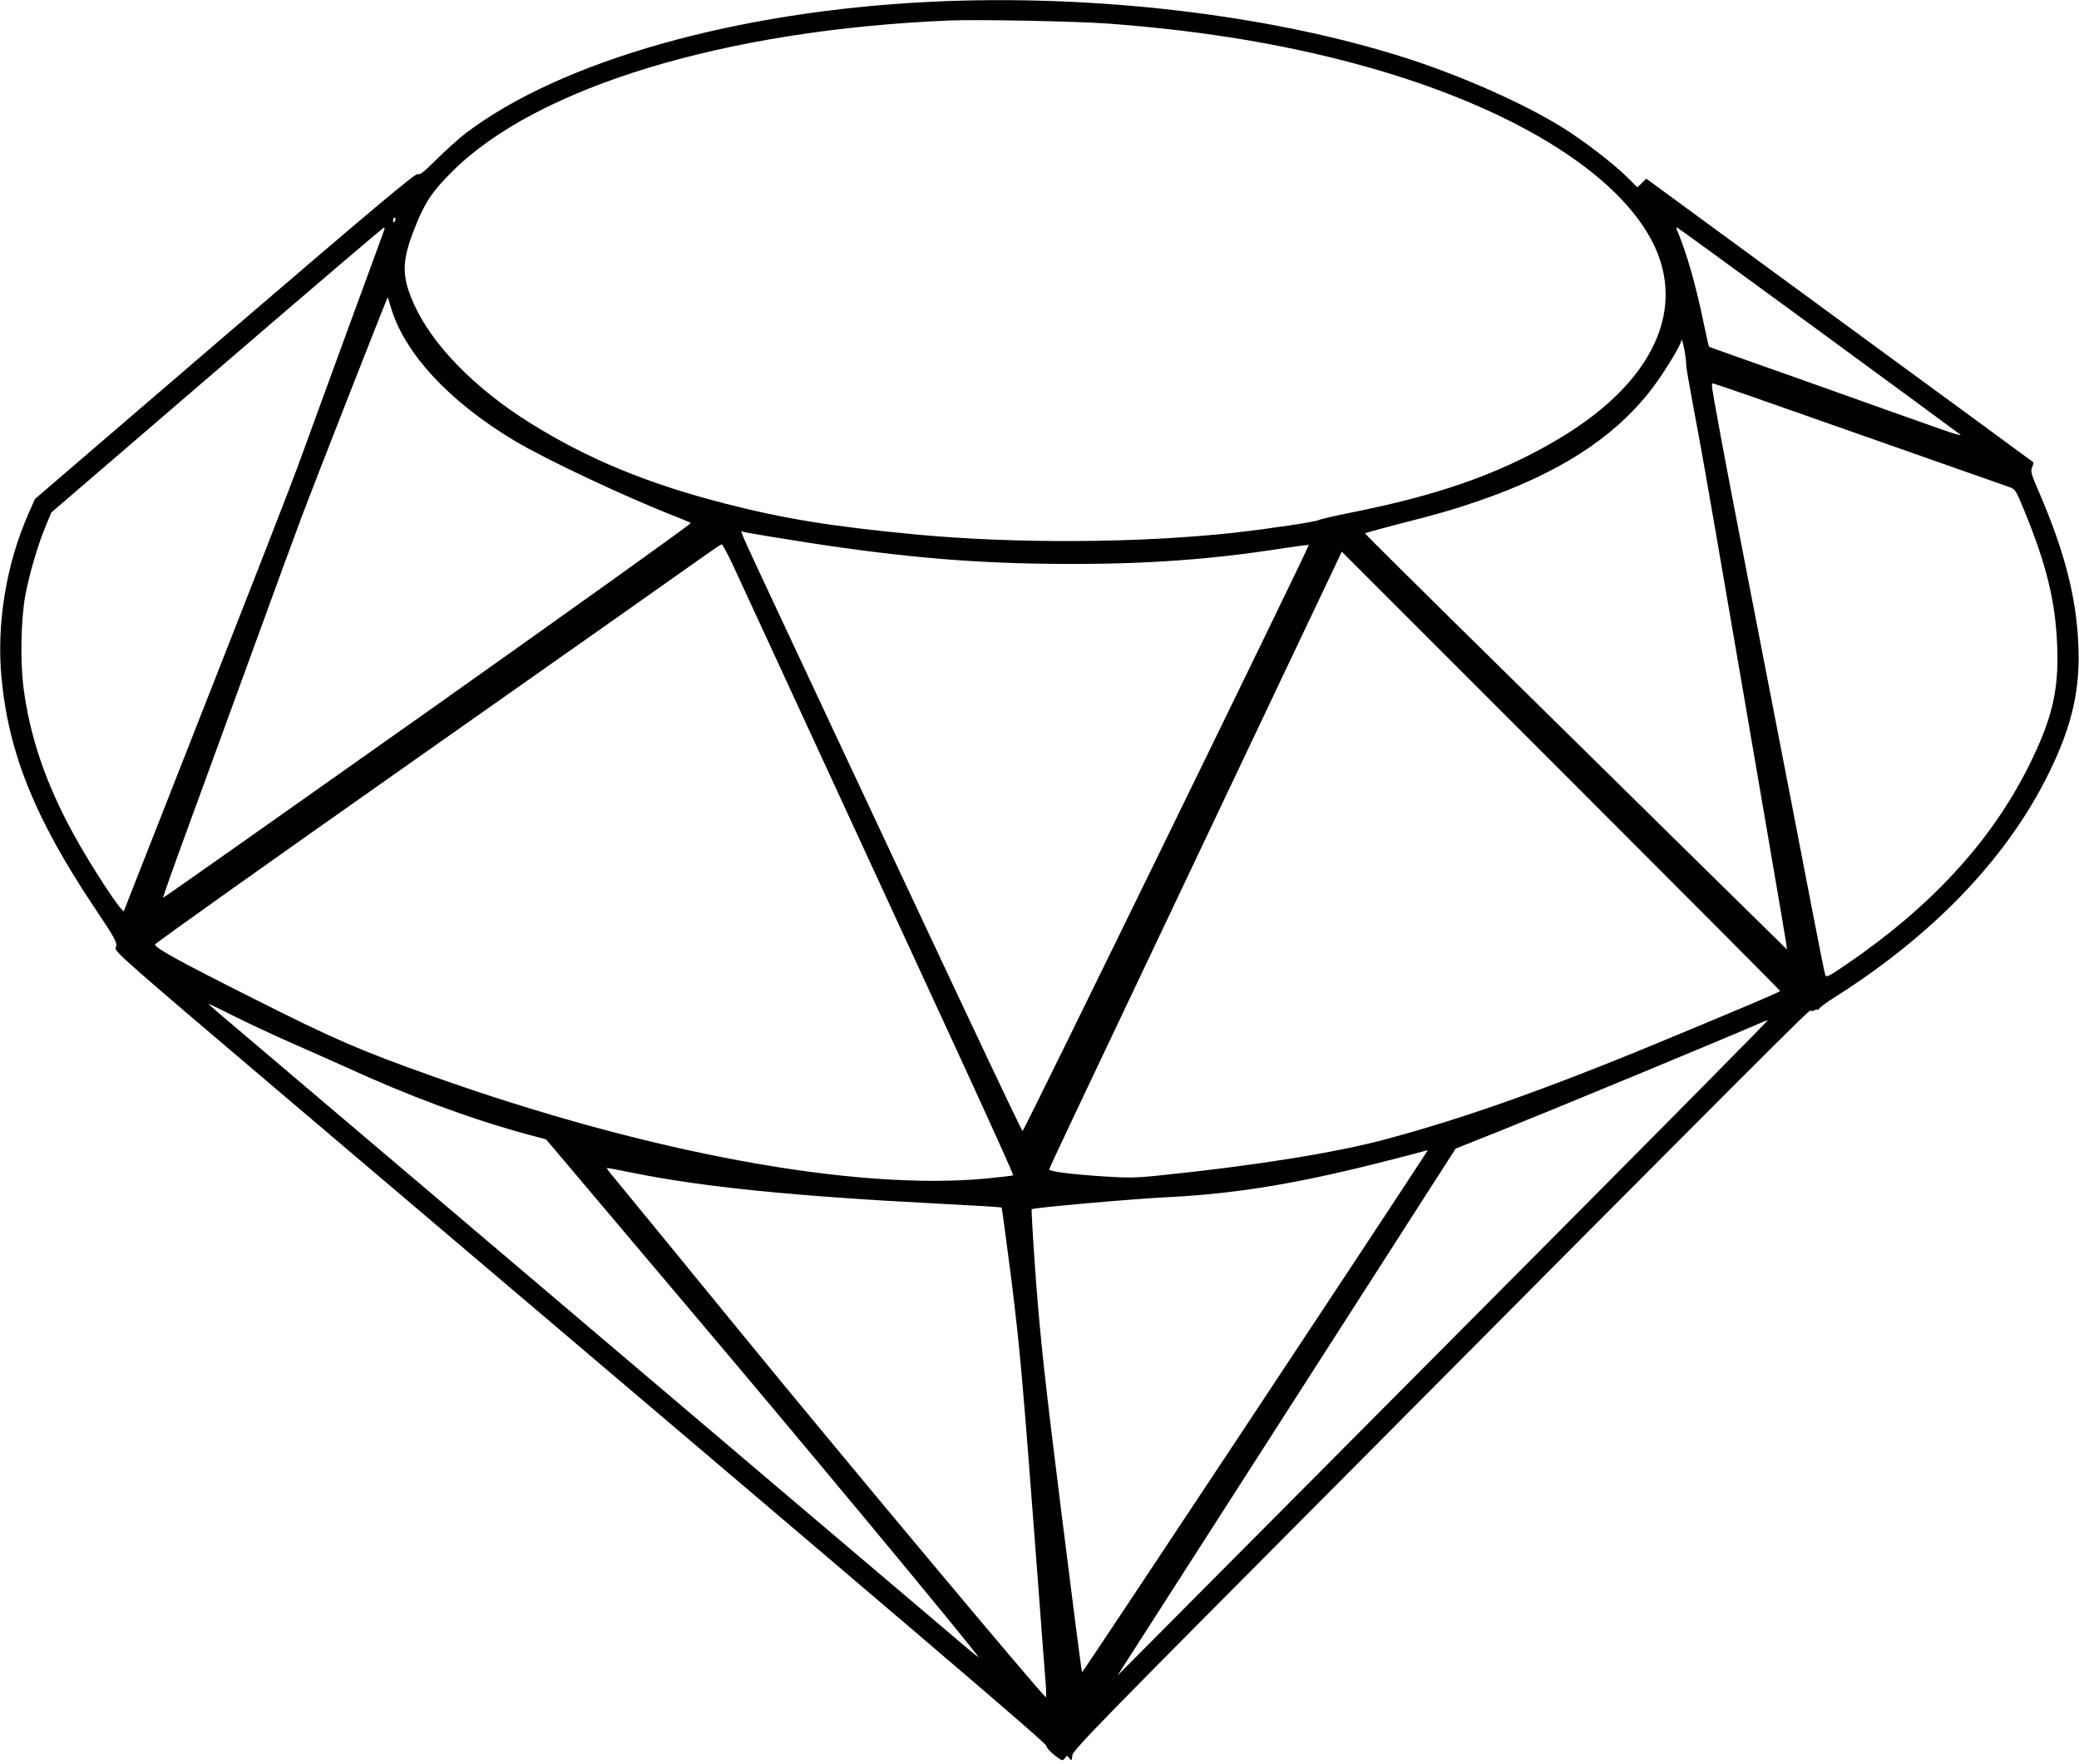 <?xml version="1.0" standalone="no"?>
<!DOCTYPE svg PUBLIC "-//W3C//DTD SVG 20010904//EN"
 "http://www.w3.org/TR/2001/REC-SVG-20010904/DTD/svg10.dtd">
<svg version="1.0" xmlns="http://www.w3.org/2000/svg"
 width="1280pt" height="1086pt" viewBox="0 0 1280 1086"
 preserveAspectRatio="xMidYMid meet">
<g transform="translate(0,1086) scale(0.1,-0.1)"
fill="#000000" stroke="none">
<path d="M5730 10849 c-1192 -58 -2269 -361 -2860 -807 -41 -31 -121 -103
-178 -159 -82 -82 -106 -101 -120 -95 -14 7 -252 -193 -1187 -995 l-1170
-1005 -37 -84 c-141 -318 -201 -687 -168 -1025 45 -461 208 -862 570 -1404
135 -201 145 -221 132 -250 -10 -21 64 -85 1056 -927 4052 -3438 4677 -3971
4675 -3987 -1 -9 21 -33 48 -55 48 -37 51 -38 65 -20 14 18 14 18 28 0 14 -17
15 -16 18 17 3 32 155 188 1648 1688 2593 2609 2895 2910 2898 2899 2 -6 10
-6 23 0 10 6 19 7 19 3 0 -4 6 1 13 10 6 9 46 38 87 64 662 418 1134 932 1379
1502 100 233 138 432 127 671 -12 293 -85 576 -242 940 -48 111 -53 128 -43
153 7 15 10 29 8 31 -2 2 -539 396 -1194 875 l-1189 871 -28 -27 -27 -26 -68
67 c-82 81 -263 220 -393 301 -237 147 -614 315 -955 425 -831 268 -1925 398
-2935 349z m1090 -134 c524 -39 987 -111 1420 -220 968 -243 1685 -657 1928
-1113 117 -220 116 -456 -3 -679 -109 -207 -315 -399 -603 -565 -348 -201
-711 -327 -1241 -433 -101 -20 -191 -41 -200 -46 -22 -12 -305 -54 -526 -79
-589 -64 -1346 -68 -1960 -10 -513 49 -807 96 -1175 191 -472 121 -842 274
-1193 493 -341 212 -605 482 -717 731 -78 173 -78 264 1 465 61 158 107 228
229 350 522 524 1683 877 3070 934 177 7 773 -5 970 -19z m-4386 -1210 c-4 -8
-8 -15 -10 -15 -2 0 -4 7 -4 15 0 8 4 15 10 15 5 0 7 -7 4 -15z m-69 -62 c-3
-10 -101 -277 -217 -593 -115 -316 -250 -683 -298 -816 -81 -220 -214 -561
-860 -2204 -122 -311 -225 -571 -227 -578 -8 -21 -206 281 -312 476 -171 313
-268 599 -307 904 -20 159 -15 411 11 558 23 126 76 310 123 423 l38 92 1020
877 c560 482 1023 877 1028 877 4 1 5 -7 1 -16z m8831 -617 c472 -346 866
-635 874 -642 8 -8 -44 7 -115 32 -72 25 -229 81 -350 124 -121 43 -348 124
-505 180 -157 56 -350 124 -430 152 -80 28 -146 52 -148 54 -2 1 -16 65 -32
141 -49 239 -104 431 -165 577 -5 11 -4 17 1 15 6 -2 397 -287 870 -633z
m-8791 147 c82 -285 359 -585 764 -827 195 -116 685 -347 991 -466 47 -18 89
-36 93 -40 5 -4 -724 -525 -1619 -1159 -895 -633 -1629 -1150 -1630 -1148 -2
2 65 192 150 423 84 230 262 718 396 1084 133 366 271 742 306 835 68 182 528
1355 531 1355 1 0 9 -26 18 -57z m7971 -299 c4 -32 7 -62 6 -67 -1 -4 20 -126
47 -270 28 -144 89 -487 136 -762 47 -275 119 -693 160 -930 161 -937 265
-1542 271 -1585 l6 -45 -153 150 c-85 83 -293 288 -464 456 -170 168 -687 676
-1147 1129 -461 453 -836 825 -834 827 2 2 89 26 192 53 263 67 349 92 504
145 489 168 824 381 1055 672 76 95 194 286 196 315 1 26 17 -31 25 -88z m403
-253 c124 -44 433 -152 686 -241 253 -89 550 -193 660 -232 110 -38 219 -77
242 -85 41 -14 42 -16 94 -141 140 -340 196 -571 205 -847 10 -271 -34 -449
-180 -740 -232 -460 -600 -859 -1118 -1212 -107 -73 -124 -82 -130 -66 -4 10
-41 194 -82 408 -74 387 -156 807 -407 2100 -126 646 -209 1093 -209 1121 0 8
3 14 6 14 3 0 108 -36 233 -79z m-6034 -865 c653 -108 1099 -154 1600 -165
602 -12 1053 15 1557 94 84 13 154 22 156 20 6 -5 -1753 -3606 -1762 -3608 -6
-2 -447 934 -1458 3093 -307 657 -284 603 -261 596 10 -3 86 -16 168 -30z
m-238 -163 c30 -65 282 -611 560 -1213 278 -602 656 -1422 841 -1823 184 -400
333 -729 330 -732 -2 -3 -76 -11 -163 -20 -810 -77 -2078 156 -3405 627 -453
161 -611 229 -1120 486 -450 226 -589 303 -596 327 -2 6 733 528 1632 1160
900 633 1684 1185 1742 1227 59 42 111 77 115 77 5 1 33 -52 64 -116z m6453
-2634 c0 -3 -96 -45 -212 -94 -117 -49 -258 -108 -313 -131 -826 -347 -1378
-547 -1905 -688 -305 -82 -816 -164 -1389 -222 -151 -16 -196 -16 -350 -6
-197 13 -331 30 -331 43 0 4 65 145 144 311 79 167 251 528 381 803 463 976
708 1491 941 1983 130 273 259 544 286 602 l49 104 1349 -1349 c743 -743 1350
-1352 1350 -1356z m-9512 -158 c86 -43 245 -117 352 -164 107 -47 249 -110
315 -140 403 -185 776 -323 1123 -418 l124 -33 888 -1051 c683 -807 1660
-1983 1774 -2135 6 -8 -32 21 -84 66 -106 89 -1533 1301 -3335 2830 -655 555
-1220 1035 -1258 1067 -37 31 -65 57 -62 57 3 0 76 -35 163 -79z m8161 -1312
c-706 -710 -1609 -1618 -2006 -2017 l-723 -727 1041 1622 1041 1622 266 106
c337 135 1308 537 1582 655 36 16 69 29 74 29 5 1 -569 -580 -1275 -1290z
m-835 464 c-273 -421 -2109 -3192 -2112 -3188 -3 3 -60 445 -127 982 -103 827
-127 1046 -156 1420 -18 244 -30 445 -27 449 10 9 613 63 837 74 439 22 827
88 1406 238 105 27 192 50 194 51 2 0 -5 -11 -15 -26z m-4884 -112 c432 -88
998 -145 1889 -191 211 -11 386 -21 388 -24 2 -2 28 -199 59 -437 54 -433 70
-616 164 -1859 22 -300 44 -584 48 -633 4 -48 5 -86 1 -85 -22 9 -1296 1532
-1897 2268 -393 481 -737 901 -764 933 -27 31 -45 57 -41 57 5 0 74 -13 153
-29z"/>
</g>
</svg>
